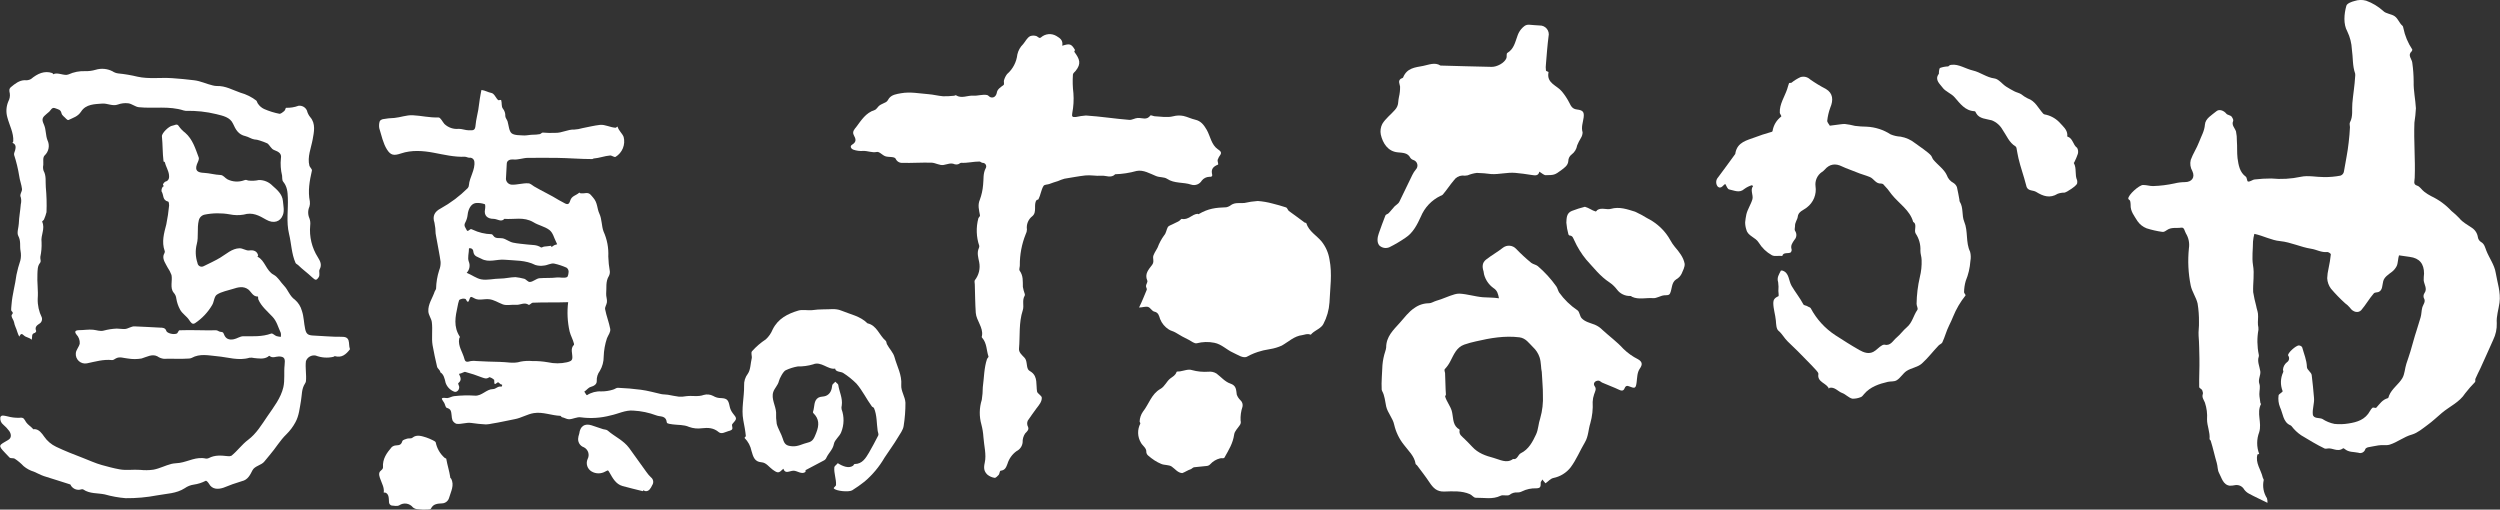 <svg width="260" height="53" viewBox="0 0 260 53" fill="none" xmlns="http://www.w3.org/2000/svg">
<rect x="0" y="0" width="260" height="53" fill="#333333" stroke="none"/>
<g clip-path="url(#clip0_1073_6738)">
<path d="M249.496 26.556C249.381 26.896 249.405 27.348 249.255 27.671C249.135 27.907 248.965 28.113 248.756 28.275C248.389 28.554 247.972 28.809 247.856 29.24C247.741 29.672 247.802 30.188 247.37 30.365C247.221 30.426 246.983 30.389 246.871 30.518C246.399 31.061 246.043 31.703 245.574 32.25C245.268 32.59 244.711 32.478 244.389 31.995C244.244 31.823 244.077 31.67 243.893 31.54C243.371 31.067 242.88 30.561 242.423 30.025C242.184 29.707 242.046 29.325 242.029 28.928C242.044 28.584 242.091 28.243 242.171 27.909C242.276 27.428 242.354 26.943 242.406 26.454C242.406 26.359 242.141 26.2 242.035 26.21C241.428 26.281 240.925 25.955 240.358 25.87C239.261 25.7 238.266 25.191 237.135 25.075C236.252 25 235.393 24.521 234.452 24.321C234.383 24.581 234.336 24.848 234.313 25.116C234.313 25.931 234.181 26.75 234.313 27.579C234.479 28.489 234.289 29.444 234.33 30.382C234.411 30.868 234.516 31.35 234.646 31.826C234.687 32.097 234.802 32.359 234.829 32.631C234.873 33.014 234.795 33.409 234.829 33.796C234.868 33.958 234.884 34.125 234.877 34.292C234.724 35.146 234.735 36.021 234.911 36.87C234.931 36.943 234.931 37.019 234.911 37.091C234.734 37.594 234.989 38.076 235.07 38.606C235.135 39.014 234.812 39.476 234.972 39.911C235.087 40.23 234.972 40.617 234.972 40.984C234.972 41.3 235.06 41.613 235.084 41.929C235.084 41.949 235.159 41.997 235.152 42.007C234.649 42.955 235.264 43.95 234.955 44.952C234.678 45.679 234.678 46.482 234.955 47.208C234.955 47.228 234.782 47.242 234.778 47.259C234.52 48.132 235.155 48.88 235.325 49.661C235.349 49.763 235.447 49.844 235.424 49.94C235.284 50.585 235.406 51.259 235.763 51.815C235.809 51.97 235.828 52.132 235.817 52.294C235.138 51.954 234.496 51.669 233.892 51.339C233.697 51.235 233.527 51.089 233.396 50.911C233.309 50.752 233.176 50.623 233.014 50.54C232.852 50.458 232.67 50.426 232.489 50.449C232.294 50.491 232.095 50.513 231.895 50.514C231.189 50.422 231.05 49.675 230.785 49.199C230.612 48.893 230.649 48.475 230.54 48.129C230.313 47.371 230.156 46.593 229.915 45.842C229.892 45.761 229.786 45.724 229.793 45.649C229.861 44.969 229.525 44.266 229.532 43.611C229.573 43.022 229.498 42.431 229.311 41.871C229.192 41.572 228.971 41.328 229.094 40.974C229.134 40.872 229.07 40.716 229.032 40.594C228.995 40.471 228.72 40.366 228.717 40.254C228.693 39.272 228.761 38.284 228.74 37.302C228.72 36.507 228.72 35.712 228.655 34.924C228.618 34.445 228.717 33.986 228.693 33.504C228.702 32.854 228.655 32.205 228.55 31.564C228.401 30.919 227.966 30.337 227.834 29.692C227.577 28.418 227.514 27.112 227.647 25.819C227.73 25.283 227.619 24.735 227.334 24.273C227.192 24.039 227.178 23.618 226.845 23.676C226.367 23.754 225.827 23.601 225.365 23.924C225.26 23.998 225.059 24.148 224.889 24.117C224.331 24.04 223.78 23.915 223.242 23.744C222.859 23.593 222.529 23.332 222.295 22.993C221.982 22.473 221.548 21.974 221.585 21.294C221.584 21.164 221.568 21.034 221.538 20.907C221.538 20.822 221.347 20.751 221.341 20.666C221.313 20.278 222.475 19.242 222.869 19.239C223.263 19.235 223.568 19.354 223.915 19.351C224.665 19.329 225.412 19.236 226.146 19.076C226.498 18.989 226.86 18.944 227.222 18.94C227.949 18.94 228.316 18.454 228.003 17.788C227.798 17.439 227.739 17.023 227.837 16.63C228.065 15.988 228.465 15.41 228.703 14.771C228.941 14.133 229.26 13.65 229.314 12.944C229.362 12.319 230.041 11.959 230.516 11.561C230.812 11.316 231.294 11.51 231.535 11.819C231.654 11.972 231.977 11.976 232.089 12.132C232.201 12.288 232.289 12.472 232.252 12.57C232.055 13.015 232.411 13.284 232.544 13.667C232.611 13.989 232.641 14.317 232.635 14.646C232.683 15.247 232.636 15.862 232.703 16.45C232.809 17.19 232.924 17.91 233.566 18.376C233.685 18.464 233.685 18.848 233.783 18.875C233.994 18.936 234.276 18.668 234.51 18.661C235.074 18.594 235.641 18.562 236.208 18.563C237.238 18.663 238.277 18.604 239.288 18.386C240.045 18.22 240.905 18.42 241.706 18.417C242.276 18.424 242.845 18.374 243.404 18.267C243.501 18.236 243.587 18.178 243.652 18.1C243.717 18.022 243.758 17.927 243.771 17.826C243.937 16.806 244.158 15.825 244.263 14.809C244.318 14.286 244.379 13.756 244.396 13.229C244.396 13.056 244.324 12.869 244.396 12.726C244.735 12.095 244.582 11.398 244.644 10.736C244.725 9.815 244.885 8.894 244.936 7.97C244.951 7.865 244.951 7.759 244.936 7.654C244.64 6.812 244.725 5.983 244.596 5.147C244.566 4.496 244.405 3.858 244.121 3.272C243.693 2.504 243.781 1.454 244.022 0.598C244.09 0.35 244.593 0.17 244.868 0.106C245.258 -0.028 245.68 -0.04 246.077 0.072C246.734 0.308 247.339 0.672 247.856 1.142C248.152 1.441 248.712 1.444 249.058 1.696C249.405 1.947 249.53 2.406 249.839 2.664C249.928 2.739 249.917 2.81 249.951 2.925C250.111 3.716 250.423 4.467 250.872 5.137C250.909 5.185 250.824 5.331 250.804 5.348C250.362 5.745 250.834 6.139 250.875 6.506C250.97 7.171 251.019 7.842 251.021 8.514C250.997 9.428 251.205 10.345 251.255 11.262C251.229 11.762 251.176 12.259 251.099 12.754C251.021 14.663 251.205 16.579 251.13 18.488C251.13 18.804 250.929 19.168 251.371 19.303C251.677 19.395 251.853 19.742 252.125 19.942C252.348 20.116 252.587 20.268 252.838 20.397C253.634 20.771 254.351 21.295 254.95 21.94C255.24 22.171 255.513 22.422 255.769 22.69C256.108 23.125 256.621 23.37 257.073 23.689C257.242 23.799 257.386 23.944 257.495 24.115C257.603 24.285 257.673 24.477 257.701 24.678C257.717 24.781 257.756 24.879 257.815 24.966C257.873 25.052 257.951 25.124 258.041 25.177C258.38 25.367 258.455 25.755 258.58 26.074C258.879 26.832 259.423 27.552 259.548 28.34C259.715 29.359 260.098 30.409 259.949 31.482C259.851 32.189 259.609 32.899 259.664 33.606C259.685 34.206 259.558 34.802 259.294 35.342C258.849 36.323 258.421 37.315 257.966 38.294C257.796 38.664 257.596 39.021 257.443 39.395C257.402 39.493 257.467 39.653 257.402 39.734C257.041 40.103 256.7 40.492 256.383 40.9C255.782 41.84 254.77 42.258 253.962 42.938C253.473 43.352 253.008 43.797 252.492 44.174C251.975 44.551 251.439 45.02 250.841 45.194C249.999 45.425 249.327 45.999 248.515 46.247C248.152 46.355 247.73 46.247 247.35 46.321C246.97 46.396 246.637 46.437 246.287 46.515C246.165 46.542 246.012 46.631 245.992 46.709C245.972 46.784 245.936 46.854 245.887 46.914C245.838 46.974 245.777 47.024 245.708 47.059C245.639 47.094 245.563 47.115 245.486 47.119C245.408 47.123 245.331 47.11 245.258 47.082C244.779 46.98 244.27 47.055 243.842 46.688C243.815 46.665 243.71 46.603 243.686 46.62C243.092 47.069 242.592 46.532 242.015 46.651C241.935 46.671 241.851 46.671 241.771 46.651C240.922 46.247 240.12 45.747 239.319 45.268C238.938 45.009 238.602 44.69 238.324 44.324C238.286 44.276 238.235 44.239 238.178 44.219C237.437 43.903 237.417 42.958 237.122 42.35C236.965 41.959 236.913 41.534 236.972 41.117C236.989 40.974 237.427 40.777 237.393 40.672C237.268 40.359 237.208 40.023 237.217 39.686C237.226 39.349 237.305 39.017 237.448 38.712C237.495 38.623 237.448 38.566 237.427 38.457C237.437 38.305 237.48 38.157 237.551 38.022C237.622 37.887 237.721 37.769 237.841 37.675C237.898 37.64 237.946 37.593 237.983 37.538C238.021 37.483 238.046 37.421 238.058 37.355C238.07 37.29 238.069 37.223 238.054 37.158C238.039 37.093 238.01 37.032 237.971 36.979C237.855 36.748 238.796 35.902 239.091 35.926C239.213 35.926 239.4 36.025 239.431 36.133C239.611 36.813 239.896 37.428 239.92 38.172C239.92 38.46 240.375 38.712 240.416 39C240.524 39.785 240.579 40.58 240.657 41.379C240.711 41.932 240.477 42.517 240.531 43.077C240.575 43.58 241.244 43.417 241.526 43.57C241.909 43.822 242.337 43.997 242.786 44.086C243.271 44.138 243.761 44.123 244.243 44.042C245.143 43.903 245.988 43.655 246.494 42.72C246.555 42.6 246.639 42.492 246.742 42.404C246.824 42.343 247.061 42.466 247.129 42.404C247.5 42.004 247.754 41.572 248.342 41.406C248.396 41.406 248.44 41.205 248.461 41.148C248.753 40.42 249.459 39.982 249.843 39.33C250.097 38.898 250.104 38.311 250.26 37.835C250.417 37.36 250.556 36.972 250.688 36.534C250.902 35.824 251.079 35.107 251.313 34.404C251.466 33.942 251.592 33.473 251.741 33.011C251.843 32.671 251.823 32.332 251.914 31.992C252.006 31.652 252.325 31.37 252.07 30.973C252.044 30.888 252.039 30.798 252.053 30.71C252.068 30.622 252.103 30.539 252.155 30.467C252.464 30.022 252.108 29.583 252.064 29.155C252.062 28.92 252.075 28.686 252.101 28.452C252.101 27.433 251.629 26.845 250.61 26.716C250.281 26.662 249.88 26.621 249.496 26.556Z" fill="white"/>
<path d="M36.398 36.32C35.99 36.86 35.538 37.244 34.825 37.04C34.764 37.04 34.734 37.098 34.673 37.111C34.061 37.251 33.421 37.205 32.835 36.979C32.625 36.938 32.406 36.973 32.219 37.079C32.032 37.185 31.89 37.354 31.817 37.556C31.728 38.236 31.888 38.966 31.817 39.656C31.801 39.743 31.766 39.825 31.715 39.897C31.351 40.454 31.409 41.083 31.3 41.687C31.165 42.431 31.103 43.233 30.72 43.923C30.475 44.378 30.164 44.793 29.796 45.156C29.117 45.808 28.662 46.623 28.047 47.327C27.854 47.551 27.667 47.772 27.487 48.006C27.188 48.387 26.492 48.451 26.257 48.91C26.023 49.368 25.779 49.909 25.154 50.041C24.505 50.235 23.867 50.462 23.242 50.721C22.702 50.901 22.07 50.928 21.731 50.306C21.683 50.218 21.489 49.966 21.391 50.004C21.007 50.204 20.591 50.337 20.162 50.398C19.819 50.445 19.493 50.575 19.211 50.775C18.335 51.342 17.319 51.332 16.331 51.519C15.255 51.725 14.16 51.823 13.064 51.811C12.329 51.751 11.601 51.619 10.891 51.417C10.147 51.261 9.329 51.369 8.666 50.907C8.554 50.829 8.378 50.931 8.235 50.938C8.069 50.949 7.902 50.916 7.753 50.841C7.604 50.766 7.477 50.653 7.386 50.513C7.356 50.462 7.349 50.394 7.291 50.377C6.391 50.072 5.474 49.817 4.574 49.518C4.214 49.399 3.878 49.199 3.528 49.056C3.135 48.938 2.77 48.742 2.455 48.478C2.177 48.183 1.865 47.922 1.525 47.7C1.379 47.612 1.11 47.7 0.988 47.581C0.866 47.463 0.689 47.266 0.54 47.109C-0.258 46.277 -0.115 46.328 0.859 45.75C1.199 45.553 1.199 45.183 0.964 44.83C0.782 44.585 0.572 44.362 0.34 44.164C0.225 44.075 0.137 43.957 0.083 43.823C0.03 43.689 0.013 43.543 0.034 43.4C0.129 43.104 0.486 43.25 0.737 43.291C1.152 43.409 1.583 43.463 2.014 43.45C2.503 43.372 2.523 43.624 2.713 43.906C2.904 44.188 3.236 44.368 3.454 44.629C3.494 44.677 3.515 44.629 3.569 44.629C4.055 44.629 4.364 45.081 4.588 45.4C4.904 45.86 5.337 46.228 5.841 46.467C6.748 46.899 7.688 47.269 8.626 47.626C9.274 47.874 9.916 48.179 10.588 48.363C11.196 48.529 11.818 48.703 12.439 48.811C13.118 48.94 13.862 48.811 14.565 48.866C15.03 48.917 15.498 48.91 15.961 48.845C16.603 48.726 17.197 48.404 17.832 48.244C18.107 48.176 18.406 48.183 18.684 48.139C19.625 47.989 20.416 47.459 21.439 47.697C21.532 47.7 21.625 47.681 21.71 47.643C22.362 47.303 22.994 47.367 23.677 47.439C23.809 47.463 23.946 47.449 24.07 47.398C24.689 46.899 25.164 46.219 25.802 45.744C26.675 45.088 27.218 44.157 27.809 43.294C28.448 42.36 29.212 41.395 29.47 40.264C29.636 39.523 29.514 38.725 29.599 37.971C29.667 37.346 29.63 37.087 29.018 37.071C28.679 37.071 28.339 37.288 28.034 37.016C27.986 36.972 27.901 37.081 27.84 37.118C27.405 37.376 26.886 37.278 26.434 37.237C26.274 37.195 26.108 37.185 25.945 37.206C24.811 37.546 23.697 37.145 22.566 37.047C21.7 36.972 20.803 36.741 19.931 37.223C19.844 37.262 19.751 37.284 19.656 37.288C18.786 37.349 17.91 37.288 17.037 37.315C16.793 37.286 16.559 37.197 16.358 37.053C15.818 36.785 15.289 37.111 14.718 37.285C14.249 37.364 13.771 37.364 13.302 37.285C12.867 37.251 12.443 37.047 12.032 37.285C11.927 37.346 11.78 37.461 11.655 37.448C10.748 37.352 9.92 37.607 9.043 37.787C8.894 37.817 8.739 37.811 8.593 37.77C8.446 37.729 8.311 37.654 8.198 37.551C8.085 37.448 7.999 37.321 7.944 37.178C7.89 37.036 7.87 36.882 7.885 36.731C7.906 36.391 8.225 36.075 8.293 35.732C8.304 35.561 8.28 35.389 8.221 35.228C8.163 35.066 8.072 34.919 7.953 34.794C7.712 34.485 7.824 34.343 8.242 34.336C8.717 34.336 9.2 34.247 9.675 34.291C10.045 34.325 10.415 34.485 10.782 34.383C11.226 34.264 11.681 34.193 12.14 34.173C12.429 34.173 12.728 34.237 13.02 34.213C13.312 34.19 13.659 33.931 13.981 33.942C14.867 33.965 15.757 34.04 16.643 34.074C16.874 34.074 17.197 34.074 17.296 34.414C17.363 34.642 18.022 34.839 18.386 34.689C18.501 34.642 18.559 34.349 18.674 34.349C19.941 34.298 21.211 34.38 22.478 34.349C22.627 34.349 22.753 34.482 22.902 34.506C23.126 34.543 23.201 34.506 23.293 34.764C23.463 35.243 23.823 35.379 24.311 35.283C24.651 35.219 24.97 34.964 25.306 34.971C26.298 34.971 27.263 35.035 28.213 34.689C28.356 34.638 28.573 34.9 28.764 34.957C28.909 34.994 29.056 35.02 29.205 35.035C29.229 34.901 29.229 34.763 29.205 34.628C28.933 34.057 28.787 33.401 28.326 32.929C27.806 32.376 27.178 31.859 26.869 31.149C26.828 31.057 26.869 30.837 26.804 30.837C26.312 30.86 26.125 30.347 25.833 30.113C25.313 29.712 24.729 29.882 24.22 30.048C23.71 30.215 23.038 30.324 22.559 30.64C22.26 30.837 22.264 31.414 22.06 31.73C21.618 32.485 21.009 33.128 20.281 33.612C19.995 33.785 19.849 33.541 19.666 33.272C19.408 32.878 18.943 32.613 18.729 32.199C18.534 31.843 18.402 31.457 18.338 31.057C18.317 30.825 18.219 30.606 18.06 30.436C17.649 29.94 17.958 29.182 17.835 28.601C17.731 28.322 17.593 28.056 17.425 27.81C17.258 27.47 16.905 27.015 17.003 26.57C17.037 26.407 17.187 26.254 17.129 26.101C16.79 25.156 17.058 24.253 17.296 23.332C17.429 22.682 17.526 22.026 17.588 21.365C17.588 21.253 17.56 20.985 17.503 20.971C16.858 20.828 17.051 20.268 16.803 19.908C16.791 19.822 16.796 19.735 16.818 19.652C16.84 19.568 16.879 19.49 16.932 19.422C17.112 19.327 17.007 19.381 16.953 19.211C16.925 19.13 17.139 18.905 17.187 18.895C17.601 18.793 17.608 18.437 17.577 18.185C17.523 17.727 17.238 17.302 17.133 16.847C17.133 16.83 17.014 16.816 17.01 16.799C16.898 15.933 16.929 15.05 16.84 14.183C16.806 13.844 17.588 13.103 17.927 13.072C18.138 13.052 18.416 12.807 18.586 13.107C18.773 13.377 19.002 13.616 19.265 13.813C20.043 14.493 20.321 15.461 20.664 16.368C20.746 16.585 20.556 16.864 20.474 17.102C20.25 17.757 20.559 17.951 21.221 17.978C21.785 18.005 22.342 18.178 22.919 18.199C23.225 18.199 23.384 18.505 23.656 18.651C23.922 18.784 24.212 18.861 24.508 18.878C24.805 18.896 25.102 18.853 25.381 18.753C25.585 18.671 25.619 18.712 25.823 18.776C26.19 18.821 26.562 18.803 26.923 18.722C27.187 18.718 27.449 18.769 27.692 18.87C27.936 18.972 28.156 19.123 28.339 19.313C28.801 19.724 29.358 20.183 29.422 20.896C29.463 21.375 29.592 21.916 29.422 22.354C29.164 23.074 28.444 23.285 27.691 22.85C26.937 22.415 26.271 22.041 25.34 22.32C24.861 22.402 24.37 22.393 23.894 22.293C23.026 22.138 22.136 22.148 21.272 22.323C21.124 22.356 20.988 22.431 20.881 22.54C20.774 22.648 20.702 22.785 20.671 22.935C20.474 23.736 20.671 24.633 20.467 25.377C20.299 26.028 20.324 26.714 20.539 27.351C20.547 27.42 20.571 27.487 20.61 27.544C20.649 27.602 20.702 27.65 20.763 27.683C20.824 27.716 20.893 27.735 20.962 27.736C21.032 27.737 21.101 27.722 21.163 27.691C21.737 27.409 22.328 27.137 22.882 26.811C23.53 26.427 24.125 25.836 24.919 25.819C25.259 25.819 25.599 26.087 25.908 26.047C26.4 25.979 26.723 26.125 26.841 26.536C26.862 26.597 26.75 26.685 26.784 26.702C27.558 27.072 27.674 28.163 28.461 28.574C28.91 28.808 29.178 29.349 29.562 29.739C29.945 30.13 30.132 30.803 30.669 31.169C31.025 31.475 31.28 31.881 31.399 32.335C31.606 32.936 31.599 33.592 31.738 34.22C31.857 34.784 32.078 34.876 32.649 34.9C33.583 34.937 34.516 35.039 35.447 35.025C35.861 35.025 36.126 35.059 36.248 35.402C36.337 35.695 36.279 35.99 36.398 36.32Z" fill="white"/>
<path d="M3.291 35.331C3.016 35.076 2.707 35.1 2.482 34.883C2.258 34.665 2.163 34.689 2.004 35.008C1.824 34.696 1.756 34.305 1.613 34.01C1.542 33.848 1.491 33.678 1.46 33.504C1.416 33.283 1.233 33.089 1.202 32.868C1.172 32.647 1.504 32.624 1.202 32.349C1.11 32.264 1.202 31.846 1.202 31.639C1.28 30.619 1.586 29.6 1.712 28.581C1.815 28.077 1.95 27.58 2.116 27.093C2.193 26.771 2.201 26.436 2.139 26.111C2.034 25.571 2.201 25.092 1.898 24.525C1.729 24.205 1.939 23.662 1.956 23.251C1.98 22.571 2.112 21.916 2.163 21.243C2.222 21.007 2.222 20.759 2.163 20.523C2 20.231 2.316 19.925 2.289 19.66C2.241 19.198 2.051 18.749 1.997 18.301C1.879 17.561 1.703 16.832 1.47 16.12C1.426 15.96 1.535 15.78 1.576 15.621C1.644 15.342 1.688 15.019 1.318 14.866C1.263 14.843 1.372 14.771 1.379 14.7C1.44 13.827 0.964 13.001 0.757 12.179C0.607 11.633 0.648 11.052 0.873 10.531C1.008 10.282 1.06 9.994 1.019 9.713C0.961 9.451 0.917 9.237 1.148 9.05C1.555 8.711 2.004 8.354 2.567 8.34C2.793 8.373 3.024 8.33 3.223 8.218C3.902 7.654 4.622 7.318 5.447 7.6C5.508 7.62 5.498 7.736 5.535 7.719C6.028 7.474 6.676 7.933 7.128 7.739C7.674 7.49 8.271 7.373 8.87 7.399C9.234 7.409 9.598 7.36 9.947 7.257C10.527 7.081 11.152 7.135 11.692 7.41C11.875 7.533 12.084 7.611 12.303 7.637C12.979 7.703 13.648 7.817 14.307 7.977C15.472 8.238 16.718 8.045 17.92 8.13C18.678 8.181 19.435 8.255 20.186 8.347C20.865 8.425 21.479 8.738 22.135 8.887C22.268 8.922 22.405 8.941 22.542 8.945C23.449 8.911 24.189 9.36 25.008 9.641C25.599 9.805 26.155 10.079 26.645 10.45C26.736 10.531 26.753 10.701 26.831 10.79C26.989 11.025 27.207 11.213 27.463 11.333C27.98 11.561 28.521 11.73 29.076 11.836C29.205 11.836 29.416 11.676 29.558 11.551C29.701 11.425 29.687 11.211 29.755 11.211C30.195 11.225 30.633 11.153 31.046 11C31.226 10.977 31.409 11.014 31.567 11.104C31.725 11.194 31.85 11.333 31.922 11.5C31.983 11.748 32.099 11.981 32.261 12.179C32.859 12.859 32.652 13.749 32.52 14.486C32.356 15.403 31.942 16.32 32.18 17.241C32.221 17.397 32.475 17.581 32.438 17.744C32.194 18.821 32.007 19.857 32.224 20.954C32.248 21.132 32.234 21.312 32.183 21.484C32.096 21.677 32.051 21.886 32.051 22.097C32.051 22.309 32.096 22.518 32.183 22.711C32.267 22.945 32.293 23.195 32.261 23.441C32.15 24.608 32.432 25.779 33.063 26.767C33.294 27.144 33.511 27.528 33.236 28.031C33.131 28.228 33.314 28.581 33.138 28.839C32.88 29.213 32.798 29.138 32.458 28.839C31.993 28.394 31.457 28.017 30.998 27.562C30.92 27.487 30.777 27.439 30.737 27.344C30.312 26.386 30.302 25.306 30.058 24.314C29.759 23.057 29.986 21.827 29.935 20.577C29.911 19.955 29.874 19.405 29.439 18.878C29.331 18.746 29.361 18.454 29.337 18.264C29.194 17.677 29.153 17.07 29.215 16.47C29.307 15.974 29.005 15.79 28.488 15.593C28.203 15.481 28.064 15.108 27.809 14.914C27.552 14.799 27.288 14.699 27.018 14.615C26.832 14.548 26.638 14.509 26.441 14.499C26.128 14.445 25.846 14.235 25.534 14.16C24.787 13.997 24.515 13.48 24.233 12.862C23.924 12.183 23.194 12.047 22.498 11.87C21.459 11.616 20.392 11.502 19.323 11.53C19.25 11.526 19.178 11.512 19.109 11.49C17.577 10.994 15.992 11.309 14.436 11.15C14.059 11.109 13.713 10.786 13.332 10.742C12.97 10.7 12.602 10.745 12.259 10.871C11.716 11.075 11.166 10.732 10.639 10.773C9.872 10.834 8.942 10.813 8.436 11.602C8.096 12.125 7.617 12.237 7.131 12.478C7.064 12.512 6.945 12.434 6.88 12.356C6.721 12.166 6.445 12.016 6.395 11.775C6.306 11.381 6.055 11.388 5.787 11.272C5.389 11.099 5.315 11.435 5.124 11.612C4.934 11.789 4.754 11.904 4.595 12.074C4.313 12.373 4.425 12.624 4.595 13.022C4.795 13.504 4.744 14.088 4.934 14.574C5.064 14.838 5.105 15.136 5.051 15.424C4.997 15.712 4.851 15.976 4.635 16.174C4.432 16.388 4.523 16.799 4.503 17.156C4.458 17.358 4.469 17.568 4.534 17.764C4.832 18.294 4.717 18.892 4.764 19.463C4.846 20.328 4.87 21.197 4.836 22.065C4.773 22.321 4.688 22.572 4.581 22.812C4.581 22.877 4.364 23.013 4.384 23.054C4.724 23.811 4.218 24.433 4.323 25.191C4.345 25.701 4.302 26.213 4.194 26.712C4.187 26.834 4.198 26.957 4.225 27.076C4.242 27.163 4.225 27.253 4.177 27.327C3.882 27.667 3.916 28.112 3.892 28.489C3.844 29.345 3.99 30.215 3.922 31.068C3.902 31.741 4.048 32.408 4.347 33.011C4.387 33.14 4.379 33.28 4.326 33.404C4.272 33.529 4.176 33.63 4.055 33.69C3.831 33.843 3.596 34.03 3.759 34.414C3.79 34.485 3.671 34.604 3.617 34.621C3.223 34.73 3.396 35.026 3.291 35.331Z" fill="white"/>
<path d="M87.13 48.169C87.659 48.509 88.278 48.74 88.712 48.438C88.797 48.377 88.8 48.258 88.892 48.258C89.687 48.258 90.054 47.609 90.373 47.075C90.692 46.542 91.025 45.886 91.337 45.288C91.402 45.163 91.3 44.949 91.279 44.82C91.164 44.032 91.215 43.189 90.896 42.442C90.862 42.363 90.729 42.336 90.678 42.272C90.111 41.501 89.694 40.607 89.069 39.894C88.656 39.482 88.201 39.115 87.71 38.8C87.476 38.63 86.943 38.711 86.855 38.361C86.855 38.317 86.899 38.328 86.855 38.334C86.114 38.474 85.391 37.536 84.566 37.893C84.047 38.047 83.507 38.121 82.966 38.11C82.537 38.185 82.118 38.316 81.723 38.501C81.472 38.593 81.061 39.37 81 39.653C80.912 40.047 80.552 40.373 80.423 40.757C80.185 41.463 80.671 42.19 80.715 42.89C80.697 43.288 80.719 43.686 80.779 44.079C80.918 44.616 81.255 45.098 81.414 45.632C81.588 46.223 81.798 46.362 82.372 46.41C83 46.464 83.472 46.148 84.016 46.029C84.559 45.91 84.671 45.55 84.882 45.034C85.221 44.191 85.191 43.556 84.593 42.971C84.57 42.951 84.555 42.924 84.548 42.894C84.542 42.864 84.546 42.833 84.559 42.805C84.732 42.323 84.6 41.63 85.133 41.344C85.357 41.225 85.663 41.27 85.9 41.168C86.349 40.974 86.501 40.573 86.556 40.057C86.556 39.965 86.773 39.829 86.868 39.697C86.957 39.805 87.164 39.931 87.177 40.016C87.276 40.733 87.653 41.395 87.544 42.16C87.508 42.288 87.501 42.422 87.524 42.554C87.81 43.334 87.794 44.193 87.479 44.962C87.313 45.397 86.8 45.737 86.725 46.175C86.62 46.739 86.199 47.086 85.965 47.561C85.921 47.69 85.833 47.8 85.717 47.87C85.068 48.21 84.444 48.55 83.791 48.889C83.754 48.91 83.791 49.049 83.771 49.076C83.38 49.392 82.909 48.94 82.511 48.954C82.114 48.968 81.655 49.328 81.469 48.747C80.986 49.222 80.908 49.239 80.345 48.835C79.961 48.56 79.696 48.108 79.176 48.074C78.477 48.023 78.327 47.503 78.158 46.906C78.056 46.391 77.805 45.918 77.434 45.547C77.407 45.519 77.57 45.394 77.567 45.35C77.516 44.803 77.407 44.252 77.305 43.712C77.078 42.506 77.407 41.307 77.387 40.108C77.364 39.66 77.502 39.219 77.777 38.864C78.062 38.46 78.052 37.794 78.178 37.274C78.236 37.05 78.069 36.704 78.205 36.534C78.631 36.057 79.117 35.638 79.652 35.287C79.958 35.003 80.198 34.655 80.355 34.268C80.918 33.126 81.934 32.627 83.021 32.301C83.459 32.168 83.982 32.301 84.447 32.257C84.847 32.202 85.251 32.173 85.656 32.172C86.26 32.192 86.878 32.043 87.5 32.304C88.437 32.695 89.473 32.872 90.217 33.626C91.191 33.83 91.446 34.879 92.108 35.437C92.2 35.515 92.186 35.691 92.244 35.803C92.478 36.262 92.906 36.66 93.035 37.162C93.293 38.12 93.813 38.976 93.731 40.057C93.687 40.658 94.139 41.27 94.166 41.884C94.169 42.686 94.108 43.487 93.983 44.279C93.925 44.731 93.596 45.125 93.365 45.523C92.944 46.24 92.438 46.899 91.989 47.599C91.445 48.54 90.743 49.381 89.914 50.085C89.5 50.413 89.068 50.716 88.621 50.996C88.281 51.196 86.922 51.081 86.712 50.785C86.668 50.721 86.943 50.544 86.946 50.445C86.984 49.837 86.715 49.209 86.77 48.608C86.773 48.465 87.052 48.288 87.13 48.169Z" fill="white"/>
<path d="M110.477 4.756C111.251 4.512 111.411 4.546 111.794 5.184C111.815 5.222 111.703 5.358 111.73 5.392C112.29 6.149 112.474 6.611 111.872 7.365C111.774 7.491 111.597 7.6 111.584 7.756C111.54 8.402 111.557 9.05 111.635 9.692C111.688 10.39 111.646 11.092 111.513 11.778C111.448 12.142 111.533 12.2 111.9 12.166C112.242 12.09 112.589 12.039 112.939 12.013C114.447 12.108 115.948 12.352 117.455 12.468C117.744 12.485 118.033 12.281 118.325 12.268C118.824 12.247 119.252 12.536 119.646 12.006C119.687 11.955 119.985 12.088 120.08 12.091C120.722 12.118 121.371 12.257 122.023 12.091C122.37 11.999 122.734 11.988 123.086 12.06C123.5 12.155 123.891 12.356 124.302 12.448C124.876 12.577 125.188 12.964 125.5 13.504C125.871 14.15 125.976 15.057 126.655 15.522C126.845 15.651 127.09 15.804 126.933 16.076C126.804 16.244 126.702 16.432 126.631 16.633C126.607 16.755 126.74 17.092 126.675 17.119C126.2 17.309 125.972 17.554 126.037 18.005C126.068 18.206 126.173 18.41 125.755 18.389C125.606 18.394 125.461 18.432 125.328 18.5C125.195 18.567 125.079 18.663 124.988 18.78C124.877 18.967 124.706 19.111 124.503 19.187C124.3 19.263 124.076 19.267 123.87 19.198C123.072 18.926 122.135 19.106 121.381 18.6C121.069 18.389 120.631 18.471 120.233 18.311C119.605 18.06 118.912 17.632 118.196 17.781C117.474 17.983 116.731 18.098 115.982 18.121C115.55 18.569 115.01 18.233 114.542 18.274C113.988 18.321 113.418 18.186 112.867 18.247C112.141 18.328 111.424 18.474 110.701 18.586C110.469 18.654 110.242 18.736 110.022 18.834C109.716 18.923 109.421 19.025 109.125 19.137C108.945 19.205 108.619 19.181 108.524 19.34C108.273 19.755 108.225 20.288 108.001 20.72C107.974 20.774 107.835 20.771 107.797 20.822C107.458 21.274 107.879 22.048 107.366 22.48C107.156 22.64 106.994 22.853 106.894 23.097C106.795 23.342 106.763 23.608 106.802 23.869C106.798 24.041 106.753 24.21 106.67 24.362C106.256 25.395 106.049 26.5 106.062 27.613C106.062 27.762 105.964 28.031 106.038 28.139C106.439 28.7 106.361 29.24 106.378 29.838C106.423 30.087 106.489 30.331 106.575 30.568C106.594 30.623 106.594 30.683 106.575 30.738C106.262 31.248 106.531 31.785 106.368 32.267C105.94 33.568 106.093 34.944 105.977 36.262C105.943 36.639 106.256 36.897 106.548 37.203C106.84 37.509 106.731 38.039 106.911 38.399C106.986 38.548 107.189 38.63 107.302 38.722C107.93 39.214 107.74 40.023 107.852 40.712C107.892 40.944 108.347 41.141 108.347 41.368C108.347 41.769 108.123 42.048 107.797 42.465C107.471 42.883 107.196 43.325 106.887 43.75C106.842 43.852 106.821 43.962 106.826 44.074C106.831 44.185 106.861 44.294 106.914 44.392C107.05 44.701 106.789 44.884 106.622 45.071C106.434 45.344 106.339 45.671 106.354 46.002C106.336 46.196 106.268 46.381 106.157 46.541C106.047 46.701 105.897 46.83 105.722 46.916C105.269 47.242 104.936 47.709 104.775 48.244C104.639 48.584 104.551 48.896 104.075 48.954C103.96 48.954 103.963 49.263 103.872 49.379C103.78 49.494 103.532 49.718 103.461 49.698C103.175 49.66 102.905 49.542 102.683 49.358C102.343 49.019 102.282 48.699 102.415 48.115C102.605 47.273 102.333 46.338 102.276 45.455C102.249 45.014 102.178 44.577 102.065 44.15C101.827 43.308 101.841 42.414 102.106 41.579C102.174 41.147 102.209 40.711 102.211 40.274C102.347 39.289 102.333 38.283 102.652 37.329C102.673 37.268 102.822 37.139 102.805 37.084C102.578 36.425 102.653 35.695 102.126 35.107C102.068 35.046 102.126 34.981 102.126 34.917C102.279 34.061 101.539 33.34 101.481 32.539C101.413 31.55 101.41 30.558 101.379 29.57C101.379 29.457 101.321 29.25 101.379 29.148C101.588 28.885 101.737 28.579 101.816 28.253C101.894 27.926 101.901 27.586 101.834 27.256C101.739 26.78 101.576 26.288 101.807 25.785C101.839 25.716 101.851 25.64 101.841 25.564C101.53 24.642 101.498 23.648 101.749 22.707C101.776 22.612 101.939 22.5 101.919 22.398C101.82 21.844 101.661 21.331 101.902 20.774C102.085 20.278 102.199 19.759 102.242 19.232C102.316 18.637 102.211 18.043 102.527 17.472C102.556 17.415 102.569 17.351 102.566 17.287C102.563 17.224 102.543 17.162 102.509 17.108C102.475 17.053 102.427 17.009 102.371 16.979C102.314 16.949 102.251 16.934 102.187 16.935C102.082 16.935 101.973 16.803 101.865 16.799C101.233 16.799 100.601 16.969 99.97 16.932C99.854 16.932 99.759 17.051 99.63 17.085C99.519 17.116 99.402 17.116 99.29 17.085C98.893 16.901 98.54 17.085 98.132 17.156C97.725 17.227 97.294 16.932 96.883 16.918C95.864 16.888 94.845 16.966 93.826 16.939C93.683 16.944 93.54 16.905 93.419 16.827C93.298 16.75 93.203 16.637 93.147 16.504C93.001 16.263 92.434 16.365 92.098 16.259C91.762 16.154 91.47 15.746 91.188 15.804C90.672 15.909 90.234 15.668 89.734 15.699C89.405 15.72 89.075 15.676 88.763 15.57C88.502 15.481 88.359 15.203 88.614 15.05C89.12 14.744 89.001 14.435 88.797 14.058C88.593 13.681 88.895 13.406 89.052 13.202C89.585 12.495 90.033 11.741 90.964 11.442C91.174 11.374 91.303 11.068 91.5 10.943C91.697 10.817 91.948 10.732 92.162 10.603C92.308 10.518 92.363 10.351 92.458 10.226C92.76 9.842 93.229 9.784 93.714 9.696C94.675 9.526 95.613 9.723 96.553 9.794C97.066 9.832 97.572 9.971 98.085 10.012C98.469 10.017 98.854 9.999 99.236 9.957C99.297 9.957 99.379 9.879 99.416 9.906C100.01 10.287 100.622 9.906 101.209 9.951C101.702 9.981 102.177 9.791 102.652 9.883C102.775 9.903 102.866 10.053 102.992 10.104C103.332 10.243 103.61 9.995 103.671 9.628C103.732 9.261 104.069 9.071 104.367 8.843C104.476 8.762 104.367 8.483 104.415 8.351C104.482 8.118 104.59 7.9 104.734 7.705C105.335 7.185 105.717 6.457 105.804 5.667C105.895 5.256 106.105 4.881 106.408 4.59C106.636 4.318 106.813 3.931 107.132 3.761C107.351 3.68 107.592 3.68 107.811 3.761C108.015 3.876 108.086 4.026 108.263 3.89C108.48 3.697 108.754 3.579 109.044 3.553C109.334 3.527 109.624 3.596 109.872 3.747C110.215 3.961 110.575 4.152 110.477 4.756Z" fill="white"/>
<path d="M118.461 31.982C118.8 31.302 119.024 30.701 119.262 30.14C119.306 30.035 119.191 29.903 119.181 29.753C119.17 29.604 119.384 29.332 119.32 29.186C119.014 28.479 119.449 28.041 119.836 27.524C119.992 27.317 119.951 27.107 119.924 26.801C119.897 26.495 120.216 26.098 120.389 25.748C120.556 25.295 120.785 24.867 121.069 24.477C121.293 24.233 121.3 23.886 121.459 23.608C121.531 23.482 121.799 23.404 121.955 23.319C122.176 23.19 122.424 23.111 122.634 22.979C122.706 22.938 122.845 22.751 122.899 22.762C123.599 22.915 123.942 22.276 124.563 22.235C124.583 22.235 124.621 22.289 124.641 22.279C125.691 21.668 126.414 21.6 127.538 21.556C127.725 21.516 127.899 21.432 128.047 21.311C128.482 21.029 128.944 21.158 129.406 21.111C129.867 21.005 130.336 20.936 130.808 20.903C131.323 20.942 131.832 21.029 132.33 21.165C132.802 21.284 133.28 21.413 133.742 21.569C133.882 21.613 133.932 21.858 134.045 21.943C134.591 22.354 135.158 22.734 135.698 23.156C135.732 23.183 135.838 23.156 135.851 23.203C136.13 24.08 136.924 24.477 137.454 25.123C137.879 25.661 138.159 26.3 138.266 26.977C138.568 28.5 138.327 29.957 138.266 31.459C138.214 32.241 137.997 33.004 137.631 33.697C137.41 34.129 136.829 34.326 136.449 34.672C136.398 34.716 136.344 34.832 136.276 34.801C135.97 34.672 135.722 34.801 135.454 34.849C134.588 34.947 134.004 35.552 133.304 35.943C132.917 36.117 132.508 36.239 132.088 36.306C131.783 36.381 131.464 36.401 131.172 36.5C130.669 36.628 130.185 36.82 129.732 37.071C129.311 37.336 128.686 36.87 128.227 36.67C127.575 36.381 127.049 35.8 126.298 35.651C125.695 35.527 125.071 35.544 124.475 35.698C124.217 35.759 123.921 35.491 123.66 35.358C123.177 35.127 122.708 34.868 122.254 34.584C122.037 34.448 121.758 34.407 121.547 34.261C121.143 34.004 120.829 33.626 120.651 33.181C120.539 32.841 120.481 32.501 120.053 32.41C119.812 32.365 119.653 32.009 119.408 31.924C119.164 31.839 118.817 31.982 118.461 31.982Z" fill="white"/>
<path d="M122.96 49.202C122.485 49.178 122.213 48.767 121.857 48.523C121.564 48.322 121.089 48.394 120.76 48.244C120.523 48.145 120.296 48.026 120.08 47.887C119.842 47.732 119.615 47.56 119.401 47.371C119.3 47.284 119.235 47.163 119.218 47.031C119.255 46.586 118.831 46.379 118.651 46.032C118.475 45.737 118.378 45.402 118.366 45.059C118.355 44.716 118.431 44.375 118.586 44.069C118.627 43.994 118.515 43.902 118.522 43.817C118.541 43.461 118.658 43.116 118.861 42.822C119.496 42.024 119.744 40.971 120.688 40.444C121.137 40.199 121.327 39.652 121.707 39.364C121.996 39.143 122.233 39.051 122.363 38.684C122.386 38.613 122.641 38.637 122.702 38.627C123.14 38.555 123.592 38.361 123.969 38.491C124.521 38.642 125.095 38.7 125.667 38.66C125.963 38.623 126.263 38.69 126.516 38.847C126.988 39.204 127.409 39.707 127.945 39.887C128.587 40.104 128.55 40.519 128.625 41.045C128.706 41.264 128.836 41.461 129.005 41.623C129.098 41.706 129.168 41.813 129.205 41.933C129.243 42.053 129.248 42.18 129.219 42.302C129.061 42.769 128.994 43.261 129.022 43.753C129.046 43.831 129.05 43.913 129.036 43.994C129.022 44.074 128.989 44.15 128.94 44.215C128.747 44.511 128.404 44.837 128.356 45.173C128.227 46.117 127.769 46.824 127.338 47.599C127.276 47.704 127.025 47.626 126.883 47.67C126.49 47.769 126.136 47.982 125.864 48.281C125.776 48.38 125.655 48.443 125.524 48.458C125.079 48.519 124.631 48.533 124.186 48.594C124.06 48.611 123.959 48.747 123.847 48.794C123.531 48.893 123.249 49.097 122.96 49.202Z" fill="white"/>
<path d="M190.298 13.073C190.536 13.052 190.76 13.002 190.977 12.985C191.273 12.957 191.562 12.893 191.857 12.893C192.218 12.936 192.575 13.003 192.927 13.093C193.328 13.144 193.731 13.171 194.136 13.175C195.022 13.217 195.881 13.494 196.625 13.976C196.955 14.113 197.307 14.193 197.664 14.211C198.216 14.306 198.735 14.54 199.172 14.89C199.511 15.142 200.595 15.865 200.839 16.192C200.931 16.317 200.968 16.487 201.067 16.606C201.518 17.153 202.181 17.588 202.466 18.213C202.584 18.563 202.832 18.853 203.159 19.025C203.324 19.127 203.452 19.281 203.522 19.463C203.627 19.894 203.695 20.34 203.78 20.774C203.78 20.859 203.78 20.907 203.814 20.975C204.218 21.603 204.008 22.408 204.276 23.044C204.704 24.063 204.408 25.187 204.891 26.183C204.972 26.498 204.982 26.828 204.921 27.148C204.872 27.859 204.708 28.558 204.436 29.216C204.325 29.6 204.267 29.996 204.262 30.395C204.262 30.497 204.466 30.67 204.408 30.735C203.877 31.4 203.445 32.138 203.125 32.926C202.999 33.239 202.86 33.544 202.707 33.85C202.422 34.414 202.272 35.043 202.001 35.613C201.936 35.746 201.719 35.821 201.617 35.929C201.026 36.548 200.503 37.244 199.865 37.815C199.44 38.192 198.775 38.263 198.292 38.576C197.898 38.831 197.647 39.323 197.24 39.557C196.985 39.707 196.632 39.646 196.346 39.71C195.436 39.918 194.502 40.227 193.867 40.981C193.759 41.11 193.647 41.28 193.47 41.321C193.203 41.425 192.918 41.473 192.631 41.46C192.251 41.368 191.952 40.998 191.568 40.865C191.185 40.733 190.774 40.186 190.241 40.342C190.203 40.342 190.241 40.478 190.22 40.461C190.02 39.829 188.957 39.782 189.113 38.898C189.133 38.786 188.981 38.62 188.886 38.508C188.278 37.828 187.605 37.197 186.974 36.531C186.634 36.191 186.277 35.851 185.921 35.511C185.564 35.172 185.354 34.72 184.97 34.407C184.726 34.207 184.722 33.728 184.688 33.327C184.634 32.722 184.423 32.118 184.423 31.509C184.423 31.204 184.535 30.986 184.95 30.81C185.021 30.779 184.95 30.405 184.95 30.263C184.979 29.961 184.972 29.656 184.929 29.356C184.773 28.863 185.004 28.561 185.225 28.119C185.299 28.177 185.303 28.119 185.367 28.14C186.094 28.36 186.006 29.189 186.328 29.736C186.712 30.388 187.198 30.986 187.558 31.666C187.612 31.764 187.87 31.774 187.975 31.853C188.081 31.931 188.247 31.948 188.315 32.053C188.917 33.189 189.797 34.155 190.872 34.859C191.694 35.392 192.516 35.916 193.368 36.401C193.833 36.666 194.336 36.843 194.822 36.595C195.161 36.422 195.406 36.089 195.732 35.916C195.796 35.873 195.872 35.848 195.949 35.844C196.628 36.011 196.849 35.437 197.243 35.111C197.637 34.784 197.922 34.36 198.313 34.034C198.89 33.544 198.992 32.818 199.403 32.233C199.511 32.077 199.318 31.808 199.325 31.595C199.338 30.658 199.452 29.725 199.664 28.812C199.808 28.234 199.87 27.638 199.848 27.042C199.848 26.703 199.715 26.397 199.722 26.074C199.757 25.442 199.585 24.816 199.233 24.29C199.012 23.951 199.427 23.329 198.972 23.081C198.632 21.851 197.487 21.168 196.737 20.227C196.469 19.841 196.169 19.479 195.84 19.144C195.774 19.112 195.703 19.094 195.63 19.089C195.073 19.123 194.896 18.59 194.465 18.41C194.034 18.23 193.518 18.104 193.063 17.907C192.608 17.71 192.044 17.537 191.572 17.309C190.893 16.969 190.275 17.044 189.765 17.649C189.681 17.743 189.584 17.824 189.476 17.89C189.241 18.05 189.054 18.273 188.937 18.534C188.82 18.794 188.777 19.081 188.814 19.364C188.877 19.781 188.827 20.207 188.668 20.597C188.509 20.986 188.247 21.326 187.911 21.579C187.571 21.861 187.014 21.994 186.963 22.551C186.936 22.836 186.661 23.129 186.682 23.523C186.682 23.675 186.607 23.896 186.682 24.002C186.783 24.143 186.832 24.316 186.82 24.49C186.808 24.663 186.735 24.827 186.614 24.953C186.41 25.262 186.193 25.53 186.328 25.938C186.344 26.044 186.317 26.151 186.254 26.237C186.002 26.427 185.462 26.179 185.357 26.621C184.994 26.563 184.573 26.706 184.27 26.539C183.714 26.229 183.247 25.781 182.912 25.238C182.573 24.668 181.785 24.559 181.625 23.9C181.538 23.647 181.495 23.382 181.496 23.115C181.522 22.843 181.563 22.573 181.618 22.306C181.747 21.753 182.1 21.26 182.253 20.713C182.365 20.312 181.992 19.725 182.318 19.375C182.318 19.375 182.233 19.246 182.192 19.263C181.908 19.347 181.642 19.48 181.404 19.657C180.902 20.112 180.358 19.803 179.832 19.701C179.689 19.674 179.577 19.429 179.435 19.14C179.275 19.14 179.003 19.755 178.63 19.388C178.526 19.249 178.475 19.078 178.485 18.904C178.495 18.731 178.566 18.567 178.684 18.44C179.289 17.649 179.863 16.827 180.457 16.025C180.484 15.991 180.481 15.927 180.487 15.886C180.705 14.775 181.679 14.595 182.525 14.279C183.041 14.085 183.568 13.905 184.101 13.759C184.186 13.739 184.335 13.708 184.345 13.63C184.439 13.031 184.76 12.492 185.242 12.125C185.31 12.064 185.102 11.836 185.099 11.734C185.052 10.841 185.598 10.066 185.867 9.265C185.935 9.068 185.979 8.85 186.057 8.656C186.081 8.599 186.261 8.636 186.301 8.612C186.594 8.374 186.916 8.175 187.259 8.018C187.431 7.967 187.614 7.962 187.789 8.004C187.964 8.047 188.124 8.134 188.254 8.259C188.78 8.628 189.33 8.962 189.901 9.258C190.631 9.693 190.689 10.399 190.349 11.198C190.188 11.636 190.082 12.092 190.033 12.556C190.013 12.72 190.254 12.957 190.298 13.073Z" fill="white"/>
<path d="M202.965 6.74C203.695 6.645 204.408 7.151 205.19 7.335C205.971 7.518 206.602 8.052 207.417 8.157C207.869 8.215 208.225 8.748 208.653 9.016C208.925 9.183 209.207 9.356 209.489 9.495C209.713 9.614 209.981 9.659 210.199 9.794C210.408 9.965 210.636 10.112 210.878 10.233C211.669 10.498 211.978 11.252 212.494 11.819C212.579 11.914 212.752 11.921 212.834 11.941C213.395 12.085 213.899 12.396 214.28 12.832C214.586 13.171 214.983 13.494 215.004 14.024C215.004 14.082 214.977 14.187 215.004 14.197C215.605 14.391 215.564 15.05 216.023 15.379C216.128 15.568 216.154 15.79 216.097 15.998C215.994 16.299 215.871 16.593 215.727 16.878C215.693 16.952 215.649 16.915 215.68 16.962C215.992 17.513 215.758 18.189 216.019 18.746C216.046 18.858 216.046 18.974 216.019 19.086C215.978 19.307 214.953 20 214.702 20.034C214.463 20.03 214.226 20.07 214.002 20.152C213.184 20.659 212.481 20.404 211.761 19.959C211.441 19.762 210.952 19.881 210.769 19.449C210.742 19.377 210.721 19.302 210.708 19.225C210.474 18.298 210.137 17.394 209.92 16.46C209.839 16.12 209.784 15.757 209.716 15.403C209.706 15.336 209.672 15.275 209.621 15.23C208.942 14.826 208.687 14.092 208.263 13.487C208.015 13.046 207.623 12.703 207.152 12.516C206.575 12.356 205.845 12.366 205.522 11.775C205.471 11.677 205.448 11.571 205.339 11.564C204.374 11.52 203.855 10.776 203.281 10.12C202.941 9.72 202.313 9.519 202.021 9.101C201.783 8.762 201.182 8.32 201.61 7.719C201.634 7.685 201.644 7.702 201.644 7.661C201.644 7.44 201.675 7.117 201.766 7.066C202.039 6.968 202.326 6.914 202.615 6.907C202.683 6.88 202.738 6.74 202.965 6.74Z" fill="white"/>
<path d="M155.891 31.023C155.802 30.554 155.717 30.204 155.317 29.956C154.837 29.61 154.492 29.108 154.342 28.536C154.308 28.438 154.322 28.326 154.291 28.227C154.128 27.731 154.155 27.313 154.542 27.004C155.113 26.552 155.762 26.199 156.332 25.744C156.531 25.601 156.774 25.534 157.018 25.556C157.262 25.578 157.49 25.687 157.66 25.863C158.159 26.385 158.69 26.876 159.249 27.334C159.45 27.487 159.742 27.524 159.928 27.673C160.653 28.293 161.298 28.999 161.851 29.776C161.99 29.963 162.024 30.228 162.153 30.422C162.672 31.148 163.317 31.775 164.058 32.273C164.285 32.436 164.292 32.881 164.489 33.092C164.846 33.476 165.365 33.578 165.868 33.771C166.17 33.904 166.445 34.093 166.676 34.329C167.382 34.981 168.17 35.548 168.826 36.272C169.275 36.712 169.791 37.08 170.354 37.362C170.795 37.614 170.846 37.902 170.551 38.32C170.255 38.738 170.272 39.268 170.211 39.744C170.12 40.423 170.042 40.423 169.379 40.162C169.176 40.08 169.04 40.162 168.958 40.379C168.85 40.678 168.619 40.654 168.405 40.545C167.827 40.267 167.219 40.056 166.635 39.795C166.503 39.737 166.384 39.587 166.238 39.584C165.868 39.584 165.64 39.886 165.851 40.172C166.061 40.457 165.888 40.702 165.786 41.014C165.697 41.267 165.647 41.531 165.637 41.799C165.679 42.548 165.596 43.299 165.392 44.021C165.185 44.663 165.199 45.38 164.836 45.991C164.323 46.851 163.939 47.816 163.341 48.611C162.894 49.18 162.258 49.571 161.548 49.711C161.246 49.776 161.005 50.081 160.733 50.265C160.628 50.122 160.54 50.058 160.394 49.864C160.343 50.031 160.237 50.098 160.237 50.156C160.237 50.649 160.214 50.768 159.769 50.785C159.258 50.767 158.751 50.876 158.292 51.101C158.144 51.181 157.977 51.219 157.809 51.213C157.514 51.19 157.221 51.281 156.991 51.468C156.757 51.614 156.312 51.43 156.067 51.556C155.225 51.97 154.339 51.749 153.476 51.767C153.266 51.767 153.086 51.488 152.875 51.396C152.029 51.023 151.085 51.094 150.196 51.121C149.428 51.141 149.055 50.754 148.661 50.16C148.267 49.565 147.805 48.974 147.37 48.393C147.319 48.325 147.234 48.312 147.221 48.237C147.102 47.428 146.467 46.878 146.015 46.27C145.522 45.656 145.173 44.938 144.996 44.17C144.864 43.511 144.317 42.937 144.164 42.278C144.039 41.714 144.018 41.157 143.737 40.658C143.714 40.618 143.7 40.574 143.696 40.529C143.648 39.676 143.747 38.83 143.774 37.97C143.816 37.478 143.916 36.992 144.073 36.523C144.116 36.399 144.146 36.27 144.161 36.139C144.161 35.011 144.895 34.332 145.574 33.578C146.063 33.034 146.501 32.419 147.109 32.025C147.548 31.709 148.075 31.539 148.617 31.539C148.858 31.539 149.119 31.353 149.364 31.285C150.019 31.105 150.637 30.789 151.293 30.605C151.449 30.56 151.612 30.537 151.775 30.537C152.597 30.578 153.405 30.846 154.227 30.914C154.767 30.955 155.29 30.931 155.891 31.023ZM160.346 38.687C160.248 38.313 160.295 37.699 160.112 37.148C159.975 36.749 159.742 36.389 159.433 36.102C159.005 35.687 158.692 35.178 158.037 35.083C156.488 34.892 155.008 35.151 153.5 35.501C153.086 35.589 152.678 35.703 152.277 35.84C151.466 36.133 151.197 36.887 150.834 37.573C150.685 37.868 150.494 38.141 150.267 38.381C150.175 38.473 150.267 38.663 150.287 38.799C150.328 39.547 150.318 40.291 150.376 41.035C150.376 41.096 150.281 41.184 150.298 41.245C150.447 41.758 150.82 42.203 150.977 42.713C151.157 43.324 151.038 44.072 151.581 44.53C151.639 44.578 151.819 44.656 151.802 44.724C151.703 45.203 152.033 45.366 152.322 45.658C152.61 45.95 152.861 46.185 153.109 46.463C153.731 47.143 154.512 47.401 155.337 47.622C155.972 47.792 156.695 48.237 157.354 47.737C157.803 47.843 157.867 47.285 158.159 47.139C158.998 46.728 159.395 45.934 159.755 45.169C159.993 44.656 159.993 44.038 160.183 43.501C160.409 42.71 160.503 41.887 160.462 41.065C160.472 40.348 160.387 39.625 160.346 38.687Z" fill="white"/>
<path d="M160.095 17.852C159.983 18.311 159.677 18.257 159.253 18.192C158.702 18.1 158.139 18.029 157.585 17.978C156.763 17.907 155.921 18.148 155.099 18.104C154.598 18.036 154.094 17.995 153.588 17.982C153.26 18.024 152.939 18.11 152.634 18.236C152.449 18.275 152.258 18.282 152.07 18.257C151.897 18.268 151.728 18.319 151.578 18.405C151.427 18.492 151.298 18.612 151.201 18.756C150.793 19.235 150.45 19.775 150.043 20.247C149.968 20.309 149.881 20.354 149.788 20.38C148.875 20.826 148.157 21.591 147.768 22.53C147.404 23.332 146.953 24.229 146.161 24.732C145.634 25.096 145.081 25.422 144.507 25.707C144.332 25.786 144.137 25.81 143.948 25.778C143.759 25.745 143.583 25.656 143.445 25.523C143.169 25.184 143.254 24.66 143.404 24.246C143.628 23.634 143.835 23.016 144.083 22.408C144.127 22.296 144.31 22.272 144.399 22.187C144.633 21.96 144.82 21.688 145.047 21.453C145.197 21.304 145.435 21.182 145.526 20.995C145.985 20.064 146.426 19.123 146.885 18.189C146.982 17.988 147.104 17.799 147.248 17.628C147.319 17.555 147.369 17.465 147.395 17.366C147.421 17.268 147.422 17.164 147.397 17.066C147.371 16.967 147.321 16.876 147.252 16.802C147.182 16.728 147.094 16.674 146.997 16.643C146.867 16.604 146.753 16.523 146.674 16.412C146.409 15.882 145.907 15.899 145.339 15.841C144.348 15.739 143.811 14.907 143.604 14C143.528 13.622 143.583 13.229 143.76 12.886C144.1 12.318 144.65 11.921 145.078 11.425C145.288 11.2 145.409 10.907 145.418 10.599C145.432 10.433 145.455 10.267 145.489 10.103C145.576 9.743 145.616 9.373 145.608 9.003C145.55 8.663 145.39 8.439 145.659 8.208C145.723 8.153 145.893 8.13 145.924 8.055C146.321 7.07 147.149 7.015 147.998 6.856C148.6 6.74 149.224 6.441 149.809 6.818C151.581 6.886 153.344 6.9 155.12 6.954C155.66 6.971 156.478 6.557 156.672 6.033C156.726 5.874 156.645 5.575 156.767 5.504C157.463 5.082 157.575 4.369 157.83 3.689C157.913 3.45 158.038 3.228 158.2 3.034C158.431 2.782 158.645 2.528 159.083 2.575C159.422 2.612 159.762 2.623 160.122 2.65C160.264 2.645 160.406 2.674 160.535 2.733C160.665 2.792 160.779 2.88 160.868 2.991C160.958 3.101 161.021 3.231 161.052 3.37C161.084 3.509 161.083 3.653 161.049 3.791C160.927 4.732 160.859 5.684 160.781 6.631C160.747 6.867 160.747 7.106 160.781 7.341C160.781 7.406 161.056 7.454 161.046 7.508C160.815 8.673 161.922 8.867 162.448 9.526C162.743 9.883 162.998 10.272 163.209 10.684C163.396 11.075 163.548 11.333 164.004 11.387C164.605 11.462 164.774 11.625 164.7 12.213C164.632 12.74 164.425 13.212 164.591 13.769C164.585 13.977 164.523 14.181 164.411 14.357C164.261 14.6 164.131 14.856 164.024 15.121C163.962 15.502 163.754 15.843 163.443 16.072C163.337 16.151 163.252 16.253 163.193 16.372C163.134 16.489 163.103 16.62 163.104 16.752C163.07 17.21 162.696 17.451 162.39 17.683C161.674 18.223 161.613 18.202 160.754 18.219C160.557 18.219 160.353 18.005 160.095 17.852Z" fill="white"/>
<path d="M164.832 21.504C165.257 21.623 165.583 21.895 165.943 21.993C166.004 22.01 166.082 21.871 166.119 21.844C166.564 21.552 167.087 21.844 167.529 21.721C168.422 21.466 169.25 21.769 170.045 22.014C170.482 22.212 170.905 22.439 171.312 22.693C172.083 23.077 172.756 23.631 173.281 24.313C173.621 24.735 173.825 25.265 174.181 25.672C174.626 26.189 175.078 26.756 175.2 27.412C175.251 27.751 175.013 28.156 174.881 28.482C174.752 28.73 174.552 28.933 174.307 29.066C173.825 29.386 173.903 30.044 173.692 30.5C173.584 30.738 173.353 30.693 173.098 30.71C172.694 30.738 172.286 31.05 171.892 31.006C171.196 30.952 170.408 31.186 169.736 30.87C169.658 30.833 169.648 30.778 169.566 30.782C169.294 30.793 169.022 30.737 168.776 30.618C168.531 30.5 168.318 30.323 168.157 30.102C167.942 29.819 167.683 29.572 167.389 29.372C166.415 28.737 165.736 27.836 164.961 26.994C164.462 26.384 164.046 25.711 163.722 24.993C163.596 24.758 163.579 24.514 163.212 24.487C163.166 24.46 163.131 24.418 163.114 24.368C163.003 23.973 162.932 23.567 162.9 23.158C162.927 22.706 162.9 22.16 163.474 21.935C163.917 21.762 164.371 21.618 164.832 21.504Z" fill="white"/>
<path d="M47.733 38.884C47.941 39.309 48.008 39.563 47.672 39.839C47.601 39.897 47.754 40.131 47.757 40.24C47.778 40.579 47.458 40.875 47.173 40.708C46.981 40.625 46.808 40.502 46.665 40.348C46.523 40.194 46.414 40.013 46.344 39.815C46.243 39.356 46.137 38.918 45.798 38.724C45.77 38.463 45.519 38.361 45.458 38.147C45.288 37.406 45.118 36.656 44.989 35.908C44.86 35.161 45.013 34.284 44.908 33.489C44.857 33.116 44.568 32.769 44.548 32.392C44.497 31.638 44.986 31.003 45.21 30.313C45.244 30.214 45.349 30.102 45.353 30.007C45.368 29.361 45.477 28.72 45.675 28.105C45.787 27.829 45.837 27.532 45.822 27.235C45.73 26.518 45.57 25.812 45.451 25.095C45.407 24.823 45.343 24.555 45.305 24.283C45.301 23.909 45.261 23.535 45.186 23.169C44.938 22.448 45.227 21.993 45.828 21.681C46.858 21.111 47.803 20.401 48.637 19.571C48.716 19.487 48.762 19.377 48.766 19.262C48.827 18.429 49.445 17.648 49.33 16.792C49.321 16.732 49.3 16.674 49.269 16.623C49.238 16.571 49.197 16.525 49.149 16.489C49.1 16.453 49.045 16.427 48.986 16.413C48.927 16.398 48.866 16.395 48.806 16.405C48.657 16.405 48.501 16.299 48.348 16.303C47.227 16.343 46.178 16.085 45.095 15.882C44.011 15.678 42.826 15.579 41.699 15.96C40.959 16.208 40.633 16.163 40.239 15.538C39.845 14.913 39.668 14.067 39.444 13.334C39.406 13.107 39.417 12.876 39.478 12.654C39.505 12.515 39.692 12.423 39.817 12.393C40.211 12.32 40.609 12.278 41.009 12.267C41.648 12.209 42.279 11.954 42.918 11.985C43.815 12.026 44.674 12.253 45.594 12.213C45.825 12.213 46.022 12.675 46.219 12.892C46.416 13.081 46.652 13.223 46.91 13.311C47.168 13.398 47.442 13.428 47.713 13.398C48.053 13.398 48.392 13.541 48.732 13.551C49.285 13.571 49.411 13.551 49.462 12.991C49.513 12.43 49.652 11.951 49.74 11.428C49.829 10.905 49.866 10.409 49.965 9.906C50.002 9.736 50.046 9.41 50.073 9.355C50.474 9.41 50.773 9.607 51.072 9.658C51.153 9.672 51.229 9.707 51.292 9.76C51.499 9.936 51.605 10.229 51.805 10.412C51.853 10.453 52.104 10.354 52.121 10.412C52.216 10.691 52.121 11.057 52.294 11.289C52.476 11.508 52.568 11.789 52.552 12.073C52.552 12.253 52.736 12.45 52.79 12.634C52.912 13.065 52.936 13.653 53.221 13.87C53.507 14.088 54.084 14.061 54.535 14.088C54.817 14.088 55.103 14.017 55.381 14.013C55.635 14.015 55.888 13.994 56.138 13.952C56.244 13.935 56.359 13.772 56.454 13.789C56.886 13.828 57.321 13.837 57.755 13.816C58.434 13.84 59.062 13.442 59.724 13.476C60.011 13.461 60.295 13.411 60.57 13.327C61.178 13.211 61.793 13.055 62.404 12.987C62.937 12.936 63.487 13.262 64.027 13.286C64.071 13.286 64.217 13.14 64.224 13.164C64.346 13.602 64.716 13.864 64.859 14.241C64.959 14.63 64.932 15.042 64.781 15.415C64.63 15.788 64.363 16.103 64.02 16.313C63.878 16.381 63.623 16.157 63.457 16.17C62.879 16.215 62.316 16.445 61.738 16.483C61.697 16.483 61.647 16.544 61.606 16.544C60.37 16.544 59.13 16.435 57.894 16.418C56.899 16.418 55.904 16.401 54.906 16.418C54.4 16.418 53.887 16.642 53.364 16.585C53.092 16.554 52.722 16.666 52.705 16.999C52.678 17.539 52.644 18.083 52.617 18.623C52.631 18.779 52.702 18.924 52.816 19.032C52.93 19.139 53.078 19.201 53.235 19.207C53.798 19.228 54.372 19.031 54.933 19.065C55.167 19.065 55.347 19.272 55.541 19.384C56.39 19.887 57.296 20.291 58.135 20.818C58.24 20.882 58.352 20.94 58.475 21.001C58.95 21.28 59.154 21.368 59.303 20.865C59.453 20.363 59.908 20.339 60.227 20.047C60.275 20.002 60.295 20.091 60.397 20.108C60.596 20.115 60.794 20.104 60.991 20.074C61.355 20.074 61.45 20.288 61.691 20.559C62.163 21.09 62.078 21.67 62.329 22.204C62.614 22.812 62.55 23.502 62.771 24.079C63.139 24.895 63.308 25.787 63.263 26.681C63.278 27.199 63.331 27.714 63.423 28.224C63.435 28.392 63.4 28.56 63.321 28.709C62.964 29.287 63.097 29.932 63.042 30.537C63.019 30.829 63.161 31.142 63.12 31.434C63.08 31.726 62.889 31.923 62.934 32.164C63.059 32.844 63.338 33.523 63.463 34.203C63.521 34.542 63.266 34.828 63.124 35.178C62.919 35.794 62.804 36.437 62.784 37.087C62.788 37.61 62.65 38.125 62.383 38.575C62.157 38.875 62.043 39.245 62.061 39.621C62.081 39.961 61.779 40.145 61.429 40.243C61.188 40.311 61.015 40.562 60.804 40.705C60.74 40.746 60.764 40.759 60.804 40.786C60.845 40.814 60.981 41.126 61.052 41.096C61.494 40.811 62.015 40.674 62.54 40.705C62.951 40.708 63.36 40.646 63.752 40.522C63.915 40.488 64.092 40.325 64.255 40.331C65.056 40.362 65.864 40.43 66.659 40.535C67.362 40.627 68.061 40.824 68.761 40.984C68.992 41.035 69.233 41.014 69.467 41.055C69.844 41.12 70.211 41.208 70.591 41.252C70.859 41.269 71.127 41.252 71.389 41.201C71.987 41.123 72.602 41.293 73.193 41.072C73.52 40.98 73.87 41.018 74.171 41.177C74.42 41.329 74.707 41.407 74.999 41.401C75.631 41.432 75.753 41.619 75.879 42.24C75.928 42.498 76.035 42.741 76.191 42.951C76.674 43.542 76.653 43.542 76.161 44.102C76.09 44.184 76.161 44.364 76.161 44.425C76.225 44.714 76.015 44.765 75.73 44.843C75.444 44.921 75.05 45.182 74.758 44.948C74.215 44.489 73.665 44.466 72.999 44.537C72.55 44.603 72.091 44.556 71.665 44.401C71.101 44.15 70.523 44.214 69.967 44.136C69.797 44.112 69.365 44.072 69.352 43.946C69.26 43.171 68.673 43.372 68.252 43.199C67.489 42.913 66.688 42.745 65.874 42.703C65.039 42.628 64.299 43.042 63.497 43.205C62.49 43.474 61.44 43.541 60.407 43.402C60.02 43.334 59.578 43.599 59.174 43.603C58.93 43.603 58.699 43.436 58.454 43.392C58.397 43.392 58.332 43.246 58.278 43.246C57.358 43.215 56.458 42.815 55.527 42.961C54.848 43.066 54.223 43.464 53.551 43.589C52.766 43.735 51.985 43.929 51.197 44.048C50.98 44.1 50.758 44.13 50.535 44.14C50.009 44.109 49.55 44.068 49.02 43.987C48.491 43.905 47.961 44.153 47.455 44.072C47.285 44.003 47.145 43.877 47.058 43.715C47.004 43.542 46.973 43.363 46.966 43.182C46.918 42.801 46.928 42.546 46.467 42.417C46.331 42.38 46.287 42.05 46.202 41.904C46.117 41.758 45.91 41.5 45.961 41.439C46.069 41.306 46.365 41.418 46.538 41.398C46.769 41.371 46.986 41.228 47.217 41.201C47.944 41.117 48.677 41.099 49.408 41.147C50.111 41.191 50.603 40.467 51.258 40.467C51.598 40.467 51.747 40.127 52.155 40.212C52.182 40.212 52.24 40.07 52.23 40.029C52.219 39.988 52.158 39.998 52.1 39.978C51.985 39.934 51.846 39.713 51.761 39.767C51.36 40.087 51.421 39.93 51.398 39.509C51.258 39.374 51.088 39.276 50.902 39.224C50.589 39.438 50.433 39.356 50.148 39.261C49.573 39.035 48.986 38.841 48.389 38.68C48.287 38.639 48.022 38.843 47.733 38.884ZM59.089 31.427C57.819 31.475 56.597 31.427 55.405 31.482C55.279 31.482 55.065 31.757 54.984 31.702C54.532 31.39 54.104 31.74 53.649 31.702C53.194 31.665 52.678 31.801 52.291 31.655C51.795 31.468 51.367 31.166 50.854 31.118C50.341 31.07 49.836 31.261 49.414 31.064C48.993 30.867 48.946 30.724 48.793 31.206C48.725 31.437 48.606 31.471 48.453 31.135C48.416 31.053 48.151 31.047 48.083 31.067C48.015 31.087 47.774 31.132 47.744 31.237C47.675 31.436 47.624 31.641 47.591 31.848C47.36 32.929 47.132 33.965 47.825 35.025C47.845 35.059 47.761 35.178 47.754 35.218C47.614 36 48.117 36.618 48.297 37.318C48.392 37.688 48.569 37.658 48.976 37.549C49.172 37.52 49.371 37.52 49.567 37.549C50.369 37.586 51.167 37.63 51.968 37.637C52.685 37.637 53.408 37.844 54.138 37.61C54.539 37.534 54.948 37.514 55.354 37.549C55.902 37.539 56.451 37.582 56.991 37.678C57.638 37.822 58.309 37.822 58.957 37.678C59.269 37.596 59.504 37.542 59.524 37.219C59.551 36.761 59.286 36.255 59.691 35.861C59.711 35.837 59.691 35.779 59.691 35.738C59.589 35.31 59.351 34.913 59.242 34.481C59.014 33.48 58.962 32.446 59.089 31.427ZM57.324 25.56C57.324 25.577 57.324 25.659 57.324 25.679C57.456 25.679 57.588 25.492 57.714 25.475C57.793 25.46 57.871 25.436 57.945 25.404C57.911 25.311 57.87 25.222 57.823 25.136C57.609 24.724 57.52 24.222 57.144 23.923C56.644 23.542 55.992 23.44 55.459 23.101C54.457 22.523 53.483 22.842 52.45 22.761C52.145 23.141 51.71 22.761 51.337 22.761C50.691 22.761 50.318 22.421 50.44 21.793C50.471 21.633 50.494 21.263 50.413 21.235C50.114 21.129 49.795 21.088 49.479 21.117C48.956 21.191 48.688 21.796 48.633 22.346C48.602 22.63 48.517 22.904 48.382 23.155C48.192 23.495 48.433 23.692 48.528 23.916C48.623 24.14 48.779 23.916 48.942 23.831C48.99 23.804 49.109 23.868 49.163 23.889C49.773 24.181 50.439 24.341 51.116 24.358C51.187 24.358 51.275 24.463 51.313 24.524C51.54 24.864 51.944 24.718 52.277 24.786C52.61 24.854 52.98 25.156 53.354 25.234C53.849 25.339 54.372 25.37 54.868 25.431C55.364 25.492 55.812 25.431 56.264 25.733C56.322 25.771 56.488 25.662 56.566 25.648C56.818 25.615 57.072 25.604 57.324 25.56ZM48.535 28.373C49.092 28.601 49.554 28.961 50.046 29.052C50.681 29.171 51.36 28.971 52.009 28.974C52.542 28.974 53.072 28.828 53.605 28.822C53.904 28.853 54.2 28.907 54.491 28.985C54.695 29.019 54.889 29.324 55.092 29.324C55.432 29.324 55.772 28.961 56.111 28.934C56.709 28.886 57.31 28.934 57.904 28.859C58.244 28.822 58.648 28.957 58.957 28.825C59.093 28.771 59.123 28.414 59.137 28.254C59.137 28.174 59.117 28.094 59.081 28.022C59.044 27.95 58.991 27.887 58.926 27.84C58.511 27.653 58.078 27.509 57.633 27.412C57.293 27.347 56.913 27.602 56.559 27.619C56.264 27.667 55.962 27.646 55.676 27.558C54.658 27.038 53.557 27.109 52.474 27.011C51.676 26.939 50.824 27.351 50.043 26.902C49.703 26.712 49.272 26.692 49.221 26.131C49.217 26.079 49.202 26.029 49.176 25.983C49.15 25.938 49.114 25.9 49.07 25.871C49.027 25.842 48.978 25.823 48.926 25.817C48.874 25.81 48.822 25.815 48.773 25.832C48.773 26.321 48.606 26.8 48.749 27.191C48.833 27.387 48.858 27.604 48.82 27.814C48.782 28.024 48.683 28.219 48.535 28.373Z" fill="white"/>
<path d="M46.827 49.633C46.8 49.715 46.891 49.728 46.911 49.769C47.288 50.448 46.888 51.128 46.708 51.767C46.664 51.93 46.569 52.075 46.436 52.181C46.303 52.286 46.14 52.346 45.971 52.351C45.516 52.375 45.047 52.398 44.826 52.888C44.779 52.993 44.592 52.989 44.446 52.993C44.112 53.012 43.776 53.001 43.444 52.959C43.262 52.952 43.087 52.887 42.945 52.772C42.782 52.562 42.544 52.422 42.281 52.38C42.018 52.339 41.749 52.399 41.529 52.548C41.298 52.68 40.992 52.589 40.724 52.575C40.653 52.554 40.589 52.512 40.542 52.455C40.495 52.397 40.466 52.327 40.459 52.252C40.425 51.879 40.493 51.355 40.035 51.216C39.987 51.216 39.906 51.274 39.909 51.216C39.98 50.713 39.719 50.299 39.569 49.857C39.495 49.65 39.301 49.222 39.569 48.981C39.671 48.896 39.845 48.76 39.831 48.597C39.77 47.707 40.228 47.099 40.738 46.501C40.859 46.396 41.012 46.334 41.172 46.324C41.532 46.294 41.726 46.29 41.852 45.849C41.872 45.774 42.215 45.645 42.351 45.614C42.555 45.57 42.758 45.635 42.898 45.519C43.349 45.142 43.916 45.376 44.327 45.495C44.549 45.572 44.766 45.662 44.976 45.767C45.064 45.801 45.316 45.937 45.316 46.012C45.44 46.632 45.765 47.194 46.239 47.612C46.314 47.68 46.402 47.653 46.412 47.72C46.524 48.376 46.735 49.001 46.827 49.633Z" fill="white"/>
<path d="M66.846 51.081C66.143 50.901 65.423 50.741 64.733 50.544C64.044 50.347 63.715 49.712 63.412 49.185C63.215 48.866 63.277 48.879 62.957 49.036C62.741 49.162 62.495 49.228 62.244 49.228C61.994 49.228 61.748 49.162 61.531 49.036C61.315 48.91 61.152 48.709 61.074 48.471C60.997 48.233 61.009 47.974 61.11 47.745C61.167 47.64 61.202 47.525 61.213 47.406C61.225 47.288 61.213 47.168 61.178 47.054C61.143 46.94 61.085 46.835 61.009 46.743C60.933 46.652 60.839 46.577 60.733 46.522C60.521 46.452 60.343 46.305 60.235 46.11C60.127 45.914 60.096 45.685 60.149 45.469C60.149 45.34 60.227 45.217 60.244 45.088C60.336 44.334 60.797 44.004 61.521 44.232C61.925 44.358 62.322 44.514 62.73 44.636C62.886 44.684 63.069 44.667 63.195 44.776C63.922 45.407 64.846 45.795 65.433 46.593C66.02 47.392 66.625 48.268 67.233 49.097C67.368 49.294 67.524 49.476 67.698 49.64C67.821 49.733 67.903 49.87 67.928 50.022C67.952 50.173 67.918 50.329 67.831 50.456C67.688 50.761 67.491 51.135 67.117 51.074C67.036 51.074 66.985 50.996 66.9 50.996C66.9 51.02 66.853 51.054 66.846 51.081Z" fill="white"/>
</g>
<defs>
<clipPath id="clip0_1073_6738">
<rect width="260" height="53" fill="white"/>
</clipPath>
</defs>
</svg>
